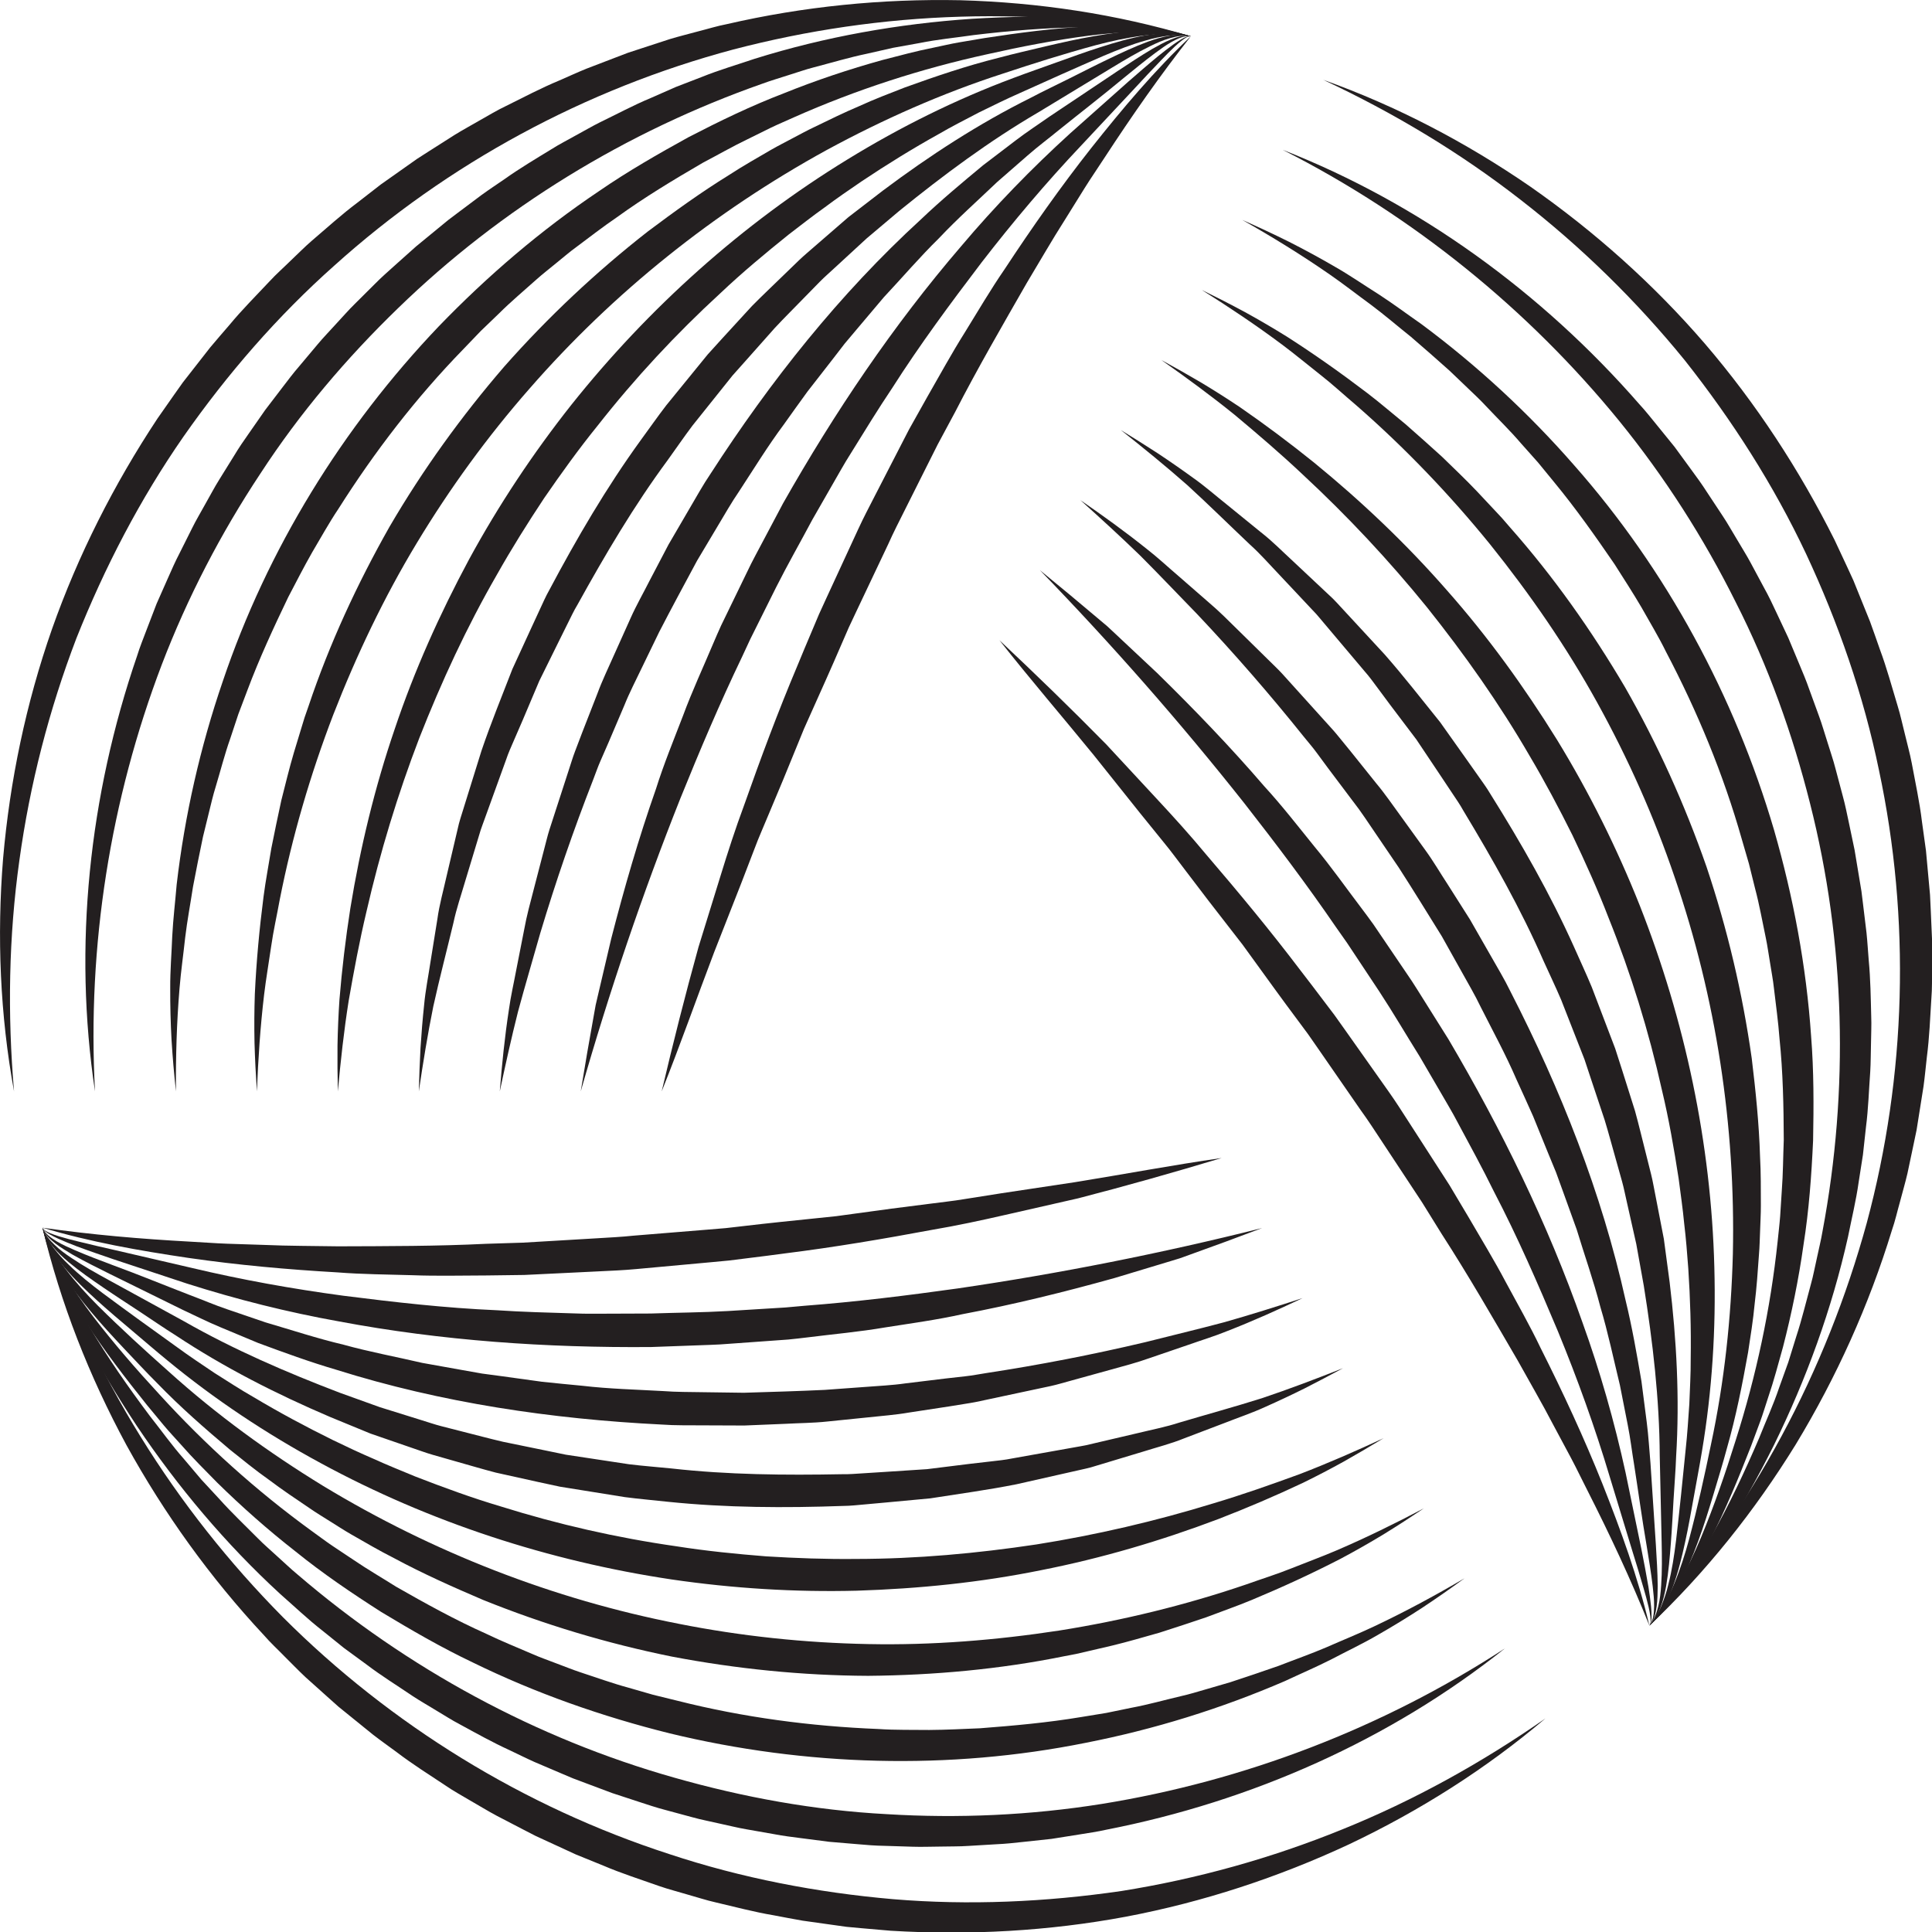 <?xml version="1.0" encoding="UTF-8" standalone="no"?>
<svg xmlns="http://www.w3.org/2000/svg" xmlns:xlink="http://www.w3.org/1999/xlink" xmlns:serif="http://www.serif.com/" width="100%" height="100%" viewBox="0 0 450 450" version="1.1" xml:space="preserve" style="fill-rule:evenodd;clip-rule:evenodd;stroke-linejoin:round;stroke-miterlimit:2;">
    <g transform="matrix(1,0,0,1,-315,-314.752)">
        <g transform="matrix(1.134,0,0,1.133,218.117,292.767)">
            <g>
                <g transform="matrix(1,0,0,1,88.32,19.121)">
                    <path d="M0,224.65C-2.873,208.957 -3.54,192.814 -2.252,176.797C-0.86,160.791 2.453,144.888 7.784,129.637C13.151,114.4 20.517,99.859 29.439,86.351L32.92,81.374L34.676,78.896L36.544,76.502L40.284,71.714C41.574,70.155 42.917,68.638 44.231,67.097C46.811,63.97 49.682,61.108 52.449,58.15C53.82,56.656 55.346,55.318 56.787,53.896C58.266,52.511 59.673,51.048 61.211,49.73C64.297,47.105 67.288,44.364 70.535,41.936L75.332,38.206L80.294,34.699L82.775,32.946L85.33,31.304L90.455,28.041C92.176,26.974 93.961,26.013 95.71,24.995C97.478,24.006 99.203,22.942 101.036,22.078C104.664,20.278 108.245,18.387 111.985,16.831C113.842,16.026 115.677,15.172 117.55,14.411L123.215,12.237L126.047,11.152L128.929,10.206L134.693,8.323C136.626,7.736 138.594,7.262 140.541,6.727C142.5,6.234 144.426,5.619 146.414,5.244C162.155,1.607 178.314,0 194.379,0.331C210.44,0.785 226.422,3.18 241.711,7.742C226.066,4.67 210.182,3.225 194.382,3.715C178.585,4.18 162.911,6.487 147.715,10.463C117.358,18.576 89.079,33.891 65.815,54.855C54.111,65.259 43.799,77.181 34.821,90.012C25.879,102.888 18.619,116.896 12.811,131.491C7.203,146.167 3.247,161.508 1.094,177.161C-1.097,192.814 -1.365,208.767 0,224.65" style="fill:rgb(35,31,32);fill-rule:nonzero;"></path>
                </g>
                <g transform="matrix(1,0,0,1,330.031,239.563)">
                    <path d="M0,-212.7C-14.803,-215.507 -29.851,-214.719 -44.643,-212.944C-48.327,-212.399 -52.033,-212.063 -55.681,-211.32L-61.165,-210.332L-66.597,-209.1C-70.23,-208.341 -73.787,-207.268 -77.372,-206.334C-79.169,-205.882 -80.913,-205.238 -82.685,-204.7C-84.443,-204.118 -86.228,-203.619 -87.963,-202.971C-115.906,-193.156 -141.667,-177.393 -162.832,-156.81C-173.421,-146.547 -183.034,-135.223 -191.088,-122.841C-199.242,-110.533 -206.088,-97.332 -211.379,-83.498C-221.905,-55.819 -226.707,-25.805 -225.083,4.208C-229.582,-25.557 -226.303,-56.573 -216.433,-85.34C-215.875,-87.161 -215.149,-88.921 -214.481,-90.703L-212.436,-96.036L-210.125,-101.262C-209.36,-103.006 -208.592,-104.75 -207.708,-106.439L-205.151,-111.553C-204.315,-113.267 -203.318,-114.894 -202.409,-116.569C-201.46,-118.223 -200.587,-119.922 -199.576,-121.538L-196.559,-126.4C-195.582,-128.041 -194.503,-129.614 -193.401,-131.172L-190.131,-135.87L-186.658,-140.42C-185.5,-141.937 -184.354,-143.464 -183.102,-144.905L-179.423,-149.291C-178.208,-150.764 -176.864,-152.122 -175.59,-153.544C-174.283,-154.933 -173.046,-156.393 -171.678,-157.724L-167.62,-161.764C-166.282,-163.127 -164.844,-164.384 -163.426,-165.661L-159.159,-169.479L-154.737,-173.115L-152.525,-174.932L-150.241,-176.656L-145.662,-180.092C-144.119,-181.213 -142.521,-182.258 -140.953,-183.344C-137.843,-185.557 -134.561,-187.509 -131.307,-189.498C-129.7,-190.526 -127.988,-191.377 -126.331,-192.319C-124.653,-193.224 -123.01,-194.194 -121.305,-195.045C-117.87,-196.701 -114.516,-198.518 -110.995,-199.983L-105.765,-202.285L-100.435,-204.344C-96.903,-205.77 -93.241,-206.838 -89.64,-208.059C-75.115,-212.614 -60.048,-215.273 -44.943,-216.297C-37.402,-216.748 -29.829,-216.908 -22.278,-216.434C-14.734,-215.97 -7.21,-214.844 0,-212.7" style="fill:rgb(35,31,32);fill-rule:nonzero;"></path>
                </g>
                <g transform="matrix(1,0,0,1,330.031,241.415)">
                    <path d="M0,-214.552C-3.479,-215.218 -7.004,-215.458 -10.514,-215.418C-14.023,-215.399 -17.523,-215.116 -21.004,-214.673C-27.957,-213.764 -34.885,-212.422 -41.749,-210.877C-55.444,-207.882 -68.807,-203.548 -81.558,-197.878C-83.147,-197.157 -84.755,-196.482 -86.326,-195.726L-91.013,-193.407C-94.156,-191.901 -97.177,-190.155 -100.26,-188.537C-106.276,-185.03 -112.248,-181.435 -117.886,-177.349C-120.763,-175.392 -123.504,-173.247 -126.293,-171.171C-127.703,-170.151 -129.004,-168.993 -130.365,-167.911C-131.7,-166.798 -133.084,-165.743 -134.38,-164.583C-136.963,-162.257 -139.639,-160.031 -142.1,-157.573L-145.856,-153.957L-149.464,-150.193C-159.158,-140.222 -167.672,-129.138 -175.101,-117.383C-177.042,-114.493 -178.708,-111.437 -180.488,-108.446C-182.209,-105.423 -183.788,-102.317 -185.404,-99.233C-188.413,-92.956 -191.346,-86.624 -193.791,-80.088L-195.643,-75.191L-197.29,-70.22C-198.459,-66.925 -199.309,-63.534 -200.32,-60.185C-200.842,-58.513 -201.234,-56.809 -201.651,-55.11L-202.9,-50.008C-203.627,-46.583 -204.298,-43.141 -204.958,-39.696C-205.482,-36.23 -206.144,-32.773 -206.559,-29.284C-206.934,-25.794 -207.437,-22.3 -207.725,-18.797C-208.306,-11.787 -208.51,-4.721 -208.455,2.356C-208.838,-1.162 -209.146,-4.692 -209.364,-8.233C-209.558,-11.774 -209.646,-15.325 -209.633,-18.883C-209.655,-22.446 -209.352,-25.982 -209.218,-29.541C-209.036,-33.095 -208.604,-36.63 -208.307,-40.184C-206.657,-54.344 -203.49,-68.367 -198.849,-81.918C-189.699,-109.086 -174.266,-134.15 -154.446,-154.951C-144.466,-165.289 -133.503,-174.699 -121.579,-182.708C-115.667,-186.787 -109.427,-190.357 -103.152,-193.822C-96.783,-197.118 -90.325,-200.254 -83.631,-202.819C-76.992,-205.503 -70.19,-207.773 -63.302,-209.685C-59.836,-210.57 -56.394,-211.522 -52.885,-212.209C-51.136,-212.567 -49.402,-212.991 -47.643,-213.293L-42.366,-214.186C-35.342,-215.257 -28.299,-216.213 -21.168,-216.566C-14.063,-216.908 -6.808,-216.573 0,-214.552" style="fill:rgb(35,31,32);fill-rule:nonzero;"></path>
                </g>
                <g transform="matrix(1,0,0,1,330.031,242.53)">
                    <path d="M0,-215.667C-3.285,-216.262 -6.618,-216.212 -9.884,-215.79C-13.154,-215.381 -16.379,-214.668 -19.573,-213.823C-25.94,-212.1 -32.307,-210.082 -38.594,-207.996C-51.159,-203.933 -63.238,-198.56 -74.786,-192.29C-97.827,-179.637 -118.604,-163.015 -135.815,-143.256C-144.452,-133.406 -152.182,-122.77 -158.954,-111.546C-165.736,-100.32 -171.378,-88.425 -176.152,-76.177C-180.851,-63.899 -184.566,-51.203 -187.127,-38.233C-187.714,-34.983 -188.456,-31.75 -188.917,-28.472C-189.385,-25.198 -189.959,-21.922 -190.35,-18.638C-191.129,-12.061 -191.572,-5.419 -191.828,1.241C-192.055,-2.084 -192.226,-5.416 -192.32,-8.755C-192.389,-12.093 -192.368,-15.438 -192.254,-18.786C-191.941,-25.477 -191.321,-32.141 -190.465,-38.798C-190.036,-42.125 -189.393,-45.419 -188.864,-48.738C-188.218,-52.031 -187.518,-55.319 -186.81,-58.607C-185.977,-61.863 -185.199,-65.141 -184.243,-68.367L-182.778,-73.2L-182.04,-75.617L-181.211,-78.003C-176.926,-90.788 -171.231,-103.097 -164.578,-114.857C-157.77,-126.534 -149.832,-137.549 -141.001,-147.791C-132.051,-157.929 -122.16,-167.229 -111.518,-175.553C-106.115,-179.607 -100.641,-183.572 -94.896,-187.121C-92.072,-188.968 -89.134,-190.633 -86.218,-192.329C-84.76,-193.175 -83.245,-193.923 -81.762,-194.724C-80.267,-195.502 -78.798,-196.328 -77.268,-197.039C-74.237,-198.518 -71.21,-199.997 -68.108,-201.313C-65.048,-202.721 -61.896,-203.918 -58.763,-205.141C-52.432,-207.429 -46.061,-209.598 -39.539,-211.227C-36.285,-212.104 -33.064,-212.823 -29.808,-213.607C-26.555,-214.364 -23.289,-215.111 -19.979,-215.679C-16.672,-216.253 -13.329,-216.707 -9.962,-216.822C-6.598,-216.908 -3.202,-216.599 0,-215.667" style="fill:rgb(35,31,32);fill-rule:nonzero;"></path>
                </g>
                <g transform="matrix(1,0,0,1,330.031,243.141)">
                    <path d="M0,-216.278C-1.553,-216.546 -3.117,-216.542 -4.658,-216.392C-6.197,-216.179 -7.716,-215.888 -9.203,-215.437C-12.188,-214.609 -15.086,-213.463 -17.956,-212.245C-23.665,-209.769 -29.441,-207.181 -35.12,-204.61C-37.968,-203.36 -40.751,-201.971 -43.541,-200.61C-46.288,-199.155 -49.067,-197.773 -51.746,-196.201C-57.168,-193.183 -62.447,-189.918 -67.596,-186.474C-70.158,-184.73 -72.71,-182.978 -75.187,-181.117C-77.712,-179.326 -80.138,-177.402 -82.598,-175.527C-87.421,-171.651 -92.175,-167.687 -96.665,-163.432C-105.77,-155.067 -114.2,-145.976 -121.827,-136.256C-125.714,-131.453 -129.321,-126.433 -132.824,-121.342C-136.235,-116.19 -139.521,-110.951 -142.552,-105.562C-148.728,-94.843 -153.93,-83.577 -158.464,-72.035C-162.904,-60.455 -166.53,-48.534 -169.312,-36.385C-170.755,-30.322 -171.901,-24.177 -172.975,-18.026C-173.95,-11.861 -174.638,-5.626 -175.2,0.63C-175.274,-2.509 -175.307,-5.653 -175.275,-8.799C-175.219,-11.945 -175.086,-15.094 -174.873,-18.243C-174.356,-24.532 -173.606,-30.79 -172.633,-37.035C-170.6,-49.5 -167.626,-61.857 -163.523,-73.864C-159.492,-85.899 -154.264,-97.53 -148.256,-108.735C-142.178,-119.909 -135.118,-130.552 -127.224,-140.538C-111.372,-160.446 -92.157,-177.717 -70.492,-190.983C-59.676,-197.628 -48.263,-203.298 -36.402,-207.722C-33.429,-208.845 -30.493,-209.849 -27.537,-210.925C-24.583,-211.983 -21.63,-213.069 -18.619,-214.026C-15.612,-214.986 -12.566,-215.892 -9.431,-216.446C-7.869,-216.738 -6.271,-216.866 -4.687,-216.908C-3.097,-216.889 -1.511,-216.714 0,-216.278" style="fill:rgb(35,31,32);fill-rule:nonzero;"></path>
                </g>
                <g transform="matrix(1,0,0,1,330.031,243.329)">
                    <path d="M0,-216.466C-1.469,-216.737 -2.946,-216.473 -4.337,-216.064C-5.737,-215.659 -7.08,-215.067 -8.39,-214.415C-11.02,-213.127 -13.552,-211.623 -16.074,-210.092L-31.258,-200.875C-41.396,-194.951 -50.833,-187.925 -59.906,-180.558L-66.608,-174.896L-73.058,-168.952C-74.122,-167.951 -75.234,-167.003 -76.258,-165.959L-79.323,-162.824C-81.354,-160.724 -83.433,-158.671 -85.424,-156.536L-91.239,-149.983L-94.151,-146.712L-96.884,-143.289L-102.352,-136.447C-104.107,-134.116 -105.75,-131.7 -107.457,-129.332C-114.394,-119.931 -120.327,-109.841 -125.979,-99.617C-126.74,-98.367 -127.349,-97.037 -128.004,-95.732L-129.951,-91.803L-133.833,-83.933L-137.25,-75.849L-138.996,-71.817C-139.577,-70.472 -140.187,-69.137 -140.648,-67.746L-143.637,-59.477L-145.133,-55.338C-145.375,-54.646 -145.645,-53.962 -145.874,-53.265L-146.511,-51.159L-149.061,-42.724C-149.882,-39.903 -150.854,-37.114 -151.458,-34.235C-152.826,-28.517 -154.326,-22.799 -155.596,-17.043C-156.765,-11.269 -157.706,-5.423 -158.572,0.442C-158.493,-2.521 -158.385,-5.485 -158.227,-8.45C-158.042,-11.413 -157.797,-14.376 -157.483,-17.337C-157.213,-20.312 -156.617,-23.216 -156.18,-26.16L-154.76,-34.978C-154.356,-37.938 -153.539,-40.804 -152.893,-43.714L-150.847,-52.426L-150.334,-54.607C-150.152,-55.33 -149.908,-56.036 -149.693,-56.75L-148.365,-61.026L-145.703,-69.586C-143.785,-75.244 -141.512,-80.783 -139.359,-86.369L-135.612,-94.528L-133.729,-98.606C-133.093,-99.962 -132.504,-101.342 -131.761,-102.645C-126.147,-113.224 -120.096,-123.607 -113.066,-133.33C-111.293,-135.747 -109.582,-138.211 -107.757,-140.588L-102.079,-147.565L-99.241,-151.051L-96.222,-154.383L-90.147,-161.013C-88.045,-163.149 -85.855,-165.199 -83.714,-167.294L-80.486,-170.419C-79.408,-171.458 -78.24,-172.402 -77.122,-173.398L-70.337,-179.285L-63.221,-184.768C-53.648,-191.944 -43.584,-198.494 -32.883,-203.822C-30.235,-205.231 -27.582,-206.465 -24.939,-207.799C-22.295,-209.119 -19.663,-210.476 -16.981,-211.761C-14.304,-213.048 -11.605,-214.328 -8.792,-215.368C-7.384,-215.875 -5.94,-216.32 -4.453,-216.569C-2.98,-216.822 -1.43,-216.908 0,-216.466" style="fill:rgb(35,31,32);fill-rule:nonzero;"></path>
                </g>
                <g transform="matrix(1,0,0,1,330.031,243.423)">
                    <path d="M0,-216.56C-1.416,-216.729 -2.715,-216.075 -3.91,-215.422C-5.116,-214.75 -6.235,-213.913 -7.355,-213.096C-9.585,-211.43 -11.748,-209.661 -13.912,-207.884C-18.204,-204.304 -22.688,-200.846 -27.028,-197.347C-29.174,-195.575 -31.407,-193.928 -33.494,-192.091L-39.766,-186.614C-43.783,-182.777 -47.924,-179.092 -51.731,-175.051C-55.688,-171.167 -59.286,-166.937 -63.072,-162.899L-68.432,-156.549L-71.105,-153.371L-73.641,-150.08L-78.74,-143.526C-80.384,-141.299 -81.966,-139.025 -83.583,-136.778C-86.893,-132.337 -89.779,-127.603 -92.811,-122.973C-94.38,-120.69 -95.733,-118.272 -97.163,-115.901L-101.415,-108.764C-104.034,-103.885 -106.673,-99.011 -109.208,-94.085L-112.833,-86.601C-114.022,-84.097 -115.312,-81.637 -116.339,-79.059L-119.6,-71.4L-121.266,-67.582C-121.829,-66.311 -122.267,-64.993 -122.774,-63.7C-126.813,-53.35 -130.441,-42.823 -133.641,-32.14C-135.153,-26.779 -136.755,-21.417 -138.204,-16.025C-139.57,-10.614 -140.775,-5.141 -141.944,0.348C-141.497,-5.246 -140.93,-10.835 -140.077,-16.403C-139.699,-19.202 -139.056,-21.931 -138.544,-24.698L-136.918,-32.986C-136.419,-35.763 -135.67,-38.476 -134.964,-41.203L-132.841,-49.39C-132.472,-50.75 -132.168,-52.132 -131.738,-53.475L-130.435,-57.499L-127.823,-65.555C-127.372,-66.893 -126.988,-68.256 -126.48,-69.573L-124.975,-73.533L-121.894,-81.431C-120.921,-84.088 -119.682,-86.632 -118.543,-89.22L-115.067,-96.962C-113.919,-99.549 -112.504,-102.005 -111.231,-104.532L-107.293,-112.053L-103.019,-119.391C-101.577,-121.827 -100.224,-124.318 -98.629,-126.661C-86.353,-145.674 -72.172,-163.582 -55.467,-178.893C-51.376,-182.799 -47.027,-186.43 -42.681,-190.038L-35.937,-195.183C-33.693,-196.897 -31.32,-198.448 -29.011,-200.068L-15.043,-209.412C-12.7,-210.959 -10.358,-212.519 -7.926,-213.959C-6.688,-214.647 -5.459,-215.35 -4.137,-215.887C-2.84,-216.405 -1.391,-216.908 0,-216.56" style="fill:rgb(35,31,32);fill-rule:nonzero;"></path>
                </g>
                <g transform="matrix(1,0,0,1,330.031,243.649)">
                    <path d="M0,-216.786C-0.678,-216.818 -1.23,-216.357 -1.757,-215.989C-2.283,-215.592 -2.778,-215.153 -3.265,-214.704C-4.231,-213.801 -5.16,-212.854 -6.077,-211.892C-7.923,-209.984 -9.734,-208.036 -11.54,-206.08L-22.452,-194.406C-29.719,-186.721 -36.541,-178.635 -42.994,-170.277C-49.381,-161.872 -55.668,-153.388 -61.336,-144.481C-64.276,-140.102 -67.025,-135.598 -69.802,-131.112C-71.227,-128.892 -72.479,-126.567 -73.808,-124.288L-77.739,-117.421C-80.214,-112.761 -82.836,-108.179 -85.209,-103.463L-88.737,-96.374L-90.502,-92.829L-92.169,-89.237C-96.741,-79.713 -100.862,-69.975 -104.829,-60.166C-112.642,-40.497 -119.465,-20.388 -125.316,0.122C-124.459,-5.137 -123.559,-10.401 -122.601,-15.661L-122.247,-17.636L-121.794,-19.585L-120.88,-23.484L-119.05,-31.29C-116.389,-41.64 -113.418,-51.935 -109.87,-62.043C-108.261,-67.158 -106.225,-72.117 -104.303,-77.12C-102.447,-82.153 -100.18,-87.015 -98.101,-91.961C-97.569,-93.192 -97.05,-94.429 -96.487,-95.646L-94.731,-99.266L-91.218,-106.507C-90.086,-108.94 -88.762,-111.277 -87.526,-113.659L-83.757,-120.774C-73.18,-139.452 -61.144,-157.368 -47.147,-173.663C-40.227,-181.868 -32.733,-189.589 -24.806,-196.812L-12.864,-207.442C-10.853,-209.194 -8.843,-210.952 -6.777,-212.653C-5.737,-213.495 -4.682,-214.324 -3.591,-215.106C-3.042,-215.494 -2.484,-215.871 -1.898,-216.205C-1.319,-216.509 -0.682,-216.908 0,-216.786" style="fill:rgb(35,31,32);fill-rule:nonzero;"></path>
                </g>
                <g transform="matrix(1,0,0,1,330.031,243.771)">
                    <path d="M0,-216.908C-6.309,-208.889 -12.113,-200.552 -17.66,-192.054C-19.035,-189.92 -20.482,-187.843 -21.824,-185.69L-25.839,-179.23C-28.566,-174.963 -31.075,-170.552 -33.688,-166.216C-38.72,-157.424 -43.8,-148.665 -48.424,-139.652L-52.013,-132.961L-55.417,-126.171L-58.818,-119.381C-59.952,-117.118 -61.106,-114.866 -62.136,-112.55L-68.638,-98.818L-70.255,-95.381L-71.768,-91.895C-72.782,-89.575 -73.77,-87.241 -74.815,-84.933L-77.917,-77.992L-79.469,-74.52L-80.905,-71C-82.799,-66.298 -84.749,-61.616 -86.724,-56.941C-87.683,-54.592 -88.739,-52.28 -89.618,-49.899L-92.348,-42.792L-97.917,-28.598C-101.532,-19.095 -104.891,-9.493 -108.689,0C-106.359,-9.926 -103.856,-19.829 -101.127,-29.672L-96.604,-44.307C-95.103,-49.192 -93.534,-54.056 -91.754,-58.846C-88.354,-68.486 -84.794,-78.074 -80.816,-87.5C-79.86,-89.872 -78.845,-92.22 -77.857,-94.579L-76.367,-98.114L-74.771,-101.603L-68.341,-115.543C-67.276,-117.869 -66.084,-120.136 -64.915,-122.412L-61.404,-129.241L-57.891,-136.067L-54.138,-142.768C-51.584,-147.206 -49.147,-151.706 -46.415,-156.041C-43.722,-160.397 -41.146,-164.819 -38.24,-169.041C-32.62,-177.6 -26.728,-185.98 -20.392,-194.021C-14.037,-202.033 -7.443,-209.901 0,-216.908" style="fill:rgb(35,31,32);fill-rule:nonzero;"></path>
                </g>
                <g transform="matrix(1,0,0,1,402.867,316.419)">
                    <path d="M0,56.249C-12.155,66.583 -25.802,75.232 -40.316,82.125C-54.874,88.923 -70.303,94.006 -86.176,97.015C-102.056,99.984 -118.331,100.875 -134.49,99.902L-140.541,99.377L-143.565,99.096L-146.573,98.674L-152.588,97.829C-154.584,97.492 -156.57,97.088 -158.561,96.72C-162.559,96.05 -166.473,94.994 -170.419,94.076C-172.397,93.636 -174.319,92.983 -176.272,92.446C-178.209,91.858 -180.181,91.371 -182.092,90.698C-185.908,89.338 -189.777,88.119 -193.503,86.52L-199.131,84.231L-204.65,81.687L-207.408,80.415L-210.108,79.023L-215.497,76.217C-217.281,75.26 -219.005,74.194 -220.762,73.188C-222.502,72.152 -224.286,71.189 -225.951,70.034C-229.324,67.793 -232.752,65.637 -235.97,63.177C-237.595,61.971 -239.252,60.809 -240.848,59.567L-245.563,55.747L-247.918,53.837L-250.179,51.815L-254.691,47.765C-256.167,46.384 -257.561,44.917 -258.999,43.498C-260.404,42.047 -261.9,40.686 -263.219,39.153C-274.238,27.34 -283.71,14.148 -291.457,0.07C-299.093,-14.065 -305.01,-29.104 -308.703,-44.626C-303.542,-29.54 -296.851,-15.062 -288.527,-1.624C-280.226,11.824 -270.391,24.246 -259.35,35.417C-237.145,57.65 -209.742,74.483 -179.955,84.148C-165.093,89.082 -149.612,92.052 -134.011,93.412C-118.389,94.718 -102.628,94.001 -87.084,91.733C-71.571,89.252 -56.306,85.008 -41.675,79.045C-27.022,73.116 -13.073,65.372 0,56.249" style="fill:rgb(35,31,32);fill-rule:nonzero;"></path>
                </g>
                <g transform="matrix(1,0,0,1,94.164,399.118)">
                    <path d="M0,-127.325C4.97,-113.102 13.176,-100.464 22.109,-88.541C24.424,-85.623 26.567,-82.581 29.036,-79.794L32.632,-75.538L36.416,-71.45C38.889,-68.684 41.597,-66.139 44.199,-63.502C45.489,-62.172 46.918,-60.984 48.27,-59.718C49.654,-58.486 50.977,-57.19 52.407,-56.012C74.877,-36.72 101.41,-22.29 129.817,-14.253C144,-10.214 158.614,-7.551 173.364,-6.767C188.1,-5.86 202.955,-6.532 217.581,-8.867C246.815,-13.59 275.208,-24.439 300.389,-40.851C276.86,-22.074 248.361,-9.405 218.513,-3.569C216.656,-3.142 214.77,-2.89 212.893,-2.577L207.251,-1.682L201.57,-1.071C199.677,-0.861 197.782,-0.655 195.878,-0.575L190.171,-0.234C188.269,-0.099 186.361,-0.15 184.456,-0.099C182.549,-0.094 180.642,0 178.736,-0.069L173.017,-0.249C171.107,-0.276 169.205,-0.423 167.306,-0.599L161.602,-1.081L155.924,-1.815C154.032,-2.058 152.137,-2.287 150.263,-2.652L144.625,-3.645C142.742,-3.96 140.893,-4.446 139.026,-4.838C137.168,-5.276 135.286,-5.616 133.449,-6.135L127.921,-7.63C126.072,-8.107 124.265,-8.724 122.449,-9.314L117.009,-11.1L111.649,-13.112L108.97,-14.118L106.334,-15.235L101.07,-17.482C99.328,-18.258 97.624,-19.119 95.899,-19.934C92.428,-21.521 89.096,-23.387 85.747,-25.211C84.053,-26.088 82.46,-27.145 80.816,-28.11C79.192,-29.11 77.532,-30.048 75.942,-31.1C72.79,-33.245 69.54,-35.242 66.51,-37.56L61.901,-40.937L57.454,-44.524C54.452,-46.869 51.697,-49.508 48.838,-52.015C37.632,-62.317 27.796,-74.035 19.356,-86.605C15.195,-92.909 11.27,-99.388 7.905,-106.164C4.536,-112.929 1.748,-120.009 0,-127.325" style="fill:rgb(35,31,32);fill-rule:nonzero;"></path>
                </g>
                <g transform="matrix(1,0,0,1,94.164,383.344)">
                    <path d="M0,-111.551C1.162,-108.206 2.717,-105.032 4.506,-102.013C6.278,-98.983 8.273,-96.093 10.396,-93.301C14.661,-87.733 19.287,-82.405 24.056,-77.233C33.499,-66.87 43.933,-57.464 55.219,-49.257C56.637,-48.241 58.026,-47.186 59.466,-46.204L63.818,-43.303C66.694,-41.336 69.716,-39.592 72.659,-37.731C78.705,-34.274 84.804,-30.9 91.161,-28.06C94.294,-26.547 97.522,-25.246 100.715,-23.869C102.303,-23.158 103.957,-22.61 105.574,-21.972C107.206,-21.372 108.812,-20.701 110.464,-20.159C113.771,-19.085 117.036,-17.881 120.396,-16.978L125.404,-15.534L130.468,-14.291C143.95,-10.881 157.806,-9.05 171.701,-8.494C175.174,-8.258 178.654,-8.343 182.134,-8.297C185.613,-8.318 189.091,-8.504 192.57,-8.646C199.511,-9.178 206.461,-9.804 213.344,-10.955L218.511,-11.801L223.639,-12.858C227.077,-13.493 230.438,-14.454 233.846,-15.252C235.554,-15.635 237.227,-16.148 238.905,-16.637L243.949,-18.107C247.278,-19.189 250.595,-20.329 253.908,-21.481C257.172,-22.759 260.496,-23.914 263.726,-25.3C266.936,-26.719 270.213,-28.031 273.391,-29.534C279.753,-32.535 285.974,-35.891 292.075,-39.477C289.22,-37.387 286.316,-35.355 283.358,-33.396C280.389,-31.458 277.357,-29.605 274.271,-27.838C271.195,-26.038 267.981,-24.532 264.832,-22.869C261.664,-21.249 258.386,-19.856 255.159,-18.337C242.073,-12.684 228.345,-8.416 214.288,-5.66C186.186,0 156.762,-0.834 128.838,-7.597C114.896,-11.071 101.265,-15.86 88.366,-22.182C81.878,-25.263 75.667,-28.882 69.528,-32.584C63.489,-36.452 57.545,-40.476 51.976,-44.99C46.333,-49.399 40.966,-54.154 35.865,-59.163C33.367,-61.722 30.82,-64.227 28.472,-66.923C27.287,-68.259 26.052,-69.548 24.911,-70.921L21.499,-75.044C17.06,-80.592 12.711,-86.214 8.839,-92.213C4.991,-98.193 1.653,-104.644 0,-111.551" style="fill:rgb(35,31,32);fill-rule:nonzero;"></path>
                </g>
                <g transform="matrix(1,0,0,1,94.164,363.918)">
                    <path d="M0,-92.125C1.127,-88.982 2.836,-86.121 4.834,-83.504C6.824,-80.875 9.054,-78.439 11.383,-76.096C16.059,-71.443 20.99,-66.94 25.94,-62.538C35.741,-53.688 46.434,-45.913 57.638,-39.046C80.115,-25.419 104.9,-15.737 130.617,-10.71C143.465,-8.157 156.542,-6.78 169.648,-6.528C182.761,-6.266 195.883,-7.329 208.877,-9.318C221.859,-11.387 234.713,-14.518 247.226,-18.785C250.333,-19.902 253.504,-20.876 256.573,-22.116C259.643,-23.347 262.767,-24.488 265.807,-25.792C271.892,-28.406 277.866,-31.342 283.762,-34.452C280.996,-32.592 278.195,-30.778 275.351,-29.027C272.494,-27.297 269.587,-25.644 266.63,-24.068C260.68,-20.995 254.598,-18.2 248.404,-15.612C245.31,-14.32 242.135,-13.23 238.997,-12.028C235.821,-10.941 232.624,-9.904 229.422,-8.873C226.187,-7.966 222.959,-7.001 219.687,-6.215L214.769,-5.068L212.307,-4.499L209.825,-4.023C196.611,-1.342 183.103,-0.12 169.592,0C156.075,-0.058 142.567,-1.426 129.282,-3.953C116.027,-6.634 103.028,-10.55 90.498,-15.604C84.286,-18.257 78.115,-21.015 72.169,-24.215C69.157,-25.738 66.246,-27.45 63.32,-29.126C61.858,-29.966 60.453,-30.905 59.018,-31.789C57.596,-32.694 56.146,-33.554 54.765,-34.524C51.97,-36.409 49.176,-38.29 46.484,-40.319C43.735,-42.264 41.122,-44.395 38.497,-46.499C33.351,-50.836 28.287,-55.27 23.615,-60.103C21.229,-62.483 18.995,-64.913 16.687,-67.34C14.405,-69.779 12.125,-72.234 9.979,-74.817C7.829,-77.393 5.763,-80.062 3.98,-82.921C2.224,-85.791 0.793,-88.886 0,-92.125" style="fill:rgb(35,31,32);fill-rule:nonzero;"></path>
                </g>
                <g transform="matrix(1,0,0,1,94.164,346.739)">
                    <path d="M0,-74.946C0.543,-73.467 1.329,-72.114 2.23,-70.855C3.184,-69.629 4.195,-68.458 5.329,-67.396C7.54,-65.225 9.98,-63.288 12.471,-61.412C17.468,-57.706 22.598,-53.998 27.665,-50.365C30.171,-48.525 32.765,-46.808 35.339,-45.072C37.973,-43.421 40.559,-41.705 43.26,-40.171C48.584,-36.985 54.051,-34.046 59.608,-31.308C62.4,-29.962 65.193,-28.627 68.043,-27.413C70.856,-26.121 73.736,-24.983 76.591,-23.79C82.358,-21.55 88.169,-19.415 94.097,-17.654C105.895,-13.952 117.982,-11.197 130.214,-9.451C136.317,-8.488 142.469,-7.873 148.628,-7.384C154.796,-7.007 160.976,-6.78 167.158,-6.851C179.529,-6.862 191.887,-7.988 204.15,-9.833C216.398,-11.779 228.535,-14.599 240.447,-18.264C246.42,-20.046 252.314,-22.126 258.178,-24.272C264.004,-26.509 269.748,-29.031 275.447,-31.672C272.766,-30.038 270.06,-28.439 267.318,-26.893C264.566,-25.368 261.773,-23.908 258.938,-22.519C253.234,-19.821 247.439,-17.342 241.545,-15.063C229.733,-10.591 217.545,-6.988 205.095,-4.538C192.657,-2.011 179.97,-0.724 167.262,-0.324C154.546,0 141.799,-0.794 129.205,-2.637C104.037,-6.411 79.472,-14.415 57.151,-26.546C45.989,-32.59 35.372,-39.639 25.611,-47.698C23.15,-49.713 20.813,-51.752 18.404,-53.775C16.011,-55.804 13.593,-57.819 11.26,-59.948C8.924,-62.071 6.617,-64.257 4.569,-66.694C3.536,-67.901 2.626,-69.22 1.797,-70.571C1.018,-71.959 0.377,-73.419 0,-74.946" style="fill:rgb(35,31,32);fill-rule:nonzero;"></path>
                </g>
                <g transform="matrix(1,0,0,1,94.164,329.418)">
                    <path d="M0,-57.625C0.5,-56.217 1.467,-55.069 2.516,-54.07C3.567,-53.06 4.751,-52.193 5.971,-51.385C8.401,-49.751 10.97,-48.31 13.557,-46.891L29.13,-38.351C39.33,-32.532 50.134,-27.873 61.05,-23.699L69.304,-20.726L77.676,-18.113C79.076,-17.691 80.453,-17.202 81.869,-16.836L86.116,-15.75C88.95,-15.042 91.768,-14.267 94.612,-13.611L103.195,-11.851L107.484,-10.964L111.815,-10.309L120.474,-8.995C123.37,-8.64 126.284,-8.425 129.188,-8.132C140.798,-6.825 152.502,-6.73 164.183,-6.948C165.646,-6.915 167.102,-7.052 168.561,-7.137L172.937,-7.416L181.692,-7.989L190.402,-9.072L194.767,-9.576C196.223,-9.746 197.683,-9.884 199.118,-10.18L207.774,-11.727L212.106,-12.5C212.827,-12.636 213.555,-12.745 214.272,-12.895L216.415,-13.397L224.995,-15.406C227.849,-16.105 230.75,-16.658 233.545,-17.575C239.181,-19.249 244.883,-20.809 250.503,-22.586C256.088,-24.461 261.621,-26.569 267.133,-28.751C264.528,-27.338 261.907,-25.95 259.26,-24.605C256.603,-23.282 253.914,-22.014 251.192,-20.804C248.48,-19.551 245.667,-18.616 242.899,-17.522L234.553,-14.343C231.788,-13.213 228.896,-12.488 226.054,-11.592L217.486,-9.007L215.341,-8.361C214.623,-8.158 213.89,-8.016 213.164,-7.845L208.797,-6.858L200.053,-4.882C194.193,-3.714 188.26,-2.914 182.347,-1.985L173.407,-1.15L168.933,-0.743C167.441,-0.615 165.951,-0.435 164.453,-0.427C152.483,0 140.465,-0.048 128.531,-1.275C125.55,-1.602 122.561,-1.852 119.59,-2.244L110.71,-3.672L106.271,-4.387L101.875,-5.335L93.097,-7.281C90.196,-8.034 87.325,-8.906 84.441,-9.712L80.121,-10.946C78.682,-11.359 77.28,-11.899 75.859,-12.37L67.368,-15.302L59.061,-18.723C48.061,-23.425 37.356,-28.866 27.391,-35.469C24.847,-37.058 22.452,-38.739 19.976,-40.361C17.51,-41.991 15.018,-43.591 12.565,-45.271C10.112,-46.947 7.653,-48.643 5.347,-50.56C4.203,-51.526 3.096,-52.554 2.137,-53.717C1.181,-54.866 0.332,-56.167 0,-57.625" style="fill:rgb(35,31,32);fill-rule:nonzero;"></path>
                </g>
                <g transform="matrix(1,0,0,1,94.164,312.469)">
                    <path d="M0,-40.676C0.561,-39.365 1.777,-38.567 2.939,-37.859C4.125,-37.151 5.409,-36.599 6.677,-36.038C9.235,-34.94 11.849,-33.951 14.469,-32.966C19.715,-31.039 24.952,-28.884 30.153,-26.875C32.759,-25.903 35.303,-24.793 37.937,-23.904L45.817,-21.211C51.148,-19.649 56.41,-17.907 61.813,-16.63C67.154,-15.145 72.617,-14.144 78.007,-12.884L86.187,-11.418L90.275,-10.692L94.393,-10.141L102.62,-9.002C105.369,-8.692 108.129,-8.459 110.884,-8.182C116.385,-7.536 121.928,-7.404 127.454,-7.093C130.215,-6.876 132.986,-6.913 135.754,-6.859L144.061,-6.746C149.596,-6.918 155.136,-7.069 160.67,-7.336L168.963,-7.94C171.727,-8.162 174.503,-8.274 177.249,-8.674L185.512,-9.679L189.651,-10.145C191.033,-10.294 192.394,-10.573 193.768,-10.78C204.75,-12.458 215.681,-14.579 226.531,-17.15C231.932,-18.52 237.376,-19.814 242.771,-21.256C248.139,-22.777 253.482,-24.47 258.819,-26.203C253.751,-23.794 248.627,-21.49 243.379,-19.444C240.767,-18.372 238.082,-17.565 235.429,-16.624L227.438,-13.888C224.784,-12.931 222.06,-12.223 219.345,-11.472L211.194,-9.218C209.831,-8.856 208.481,-8.429 207.104,-8.13L202.967,-7.247L194.686,-5.48C193.302,-5.203 191.929,-4.853 190.534,-4.634L186.352,-3.958L177.971,-2.677C175.184,-2.191 172.362,-1.992 169.55,-1.684L161.108,-0.824C158.294,-0.524 155.458,-0.521 152.634,-0.361L144.152,-0.011L135.659,-0.044C132.829,-0.075 129.995,0 127.169,-0.21C104.565,-1.335 81.966,-4.662 60.354,-11.473C54.925,-13.063 49.606,-15.014 44.308,-16.974L36.481,-20.243C33.875,-21.329 31.345,-22.607 28.787,-23.798L13.711,-31.223C11.2,-32.477 8.678,-33.726 6.215,-35.113C5,-35.84 3.777,-36.554 2.65,-37.43C1.553,-38.294 0.393,-39.298 0,-40.676" style="fill:rgb(35,31,32);fill-rule:nonzero;"></path>
                </g>
                <g transform="matrix(1,0,0,1,94.164,296.501)">
                    <path d="M0,-24.708C0.311,-24.105 0.987,-23.857 1.568,-23.584C2.175,-23.328 2.803,-23.119 3.434,-22.921C4.7,-22.536 5.985,-22.205 7.276,-21.892C9.852,-21.248 12.444,-20.653 15.042,-20.067L30.607,-16.454C40.896,-14.003 51.31,-12.138 61.774,-10.728C72.248,-9.399 82.738,-8.198 93.286,-7.742C98.548,-7.385 103.824,-7.256 109.096,-7.094C111.731,-6.97 114.372,-7.048 117.009,-7.037L124.922,-7.067C130.194,-7.253 135.475,-7.273 140.744,-7.576L148.648,-8.065L152.6,-8.308L156.544,-8.662C167.079,-9.464 177.572,-10.764 188.051,-12.233C208.99,-15.302 229.818,-19.447 250.506,-24.635C245.522,-22.748 240.514,-20.895 235.479,-19.095L233.592,-18.415L231.678,-17.831L227.844,-16.673L220.168,-14.355C209.874,-11.485 199.473,-8.911 188.945,-6.929C183.712,-5.765 178.399,-5.048 173.105,-4.212C167.818,-3.303 162.474,-2.835 157.152,-2.163C155.82,-2.007 154.489,-1.838 153.153,-1.717L149.141,-1.428L141.113,-0.85C138.439,-0.614 135.753,-0.592 133.073,-0.472L125.027,-0.178C103.563,0 82.03,-1.464 60.919,-5.439C50.353,-7.33 39.92,-9.958 29.7,-13.212L14.524,-18.239C12.001,-19.105 9.474,-19.967 6.968,-20.905C5.718,-21.385 4.474,-21.884 3.25,-22.438C2.64,-22.719 2.034,-23.013 1.452,-23.354C0.9,-23.704 0.235,-24.057 0,-24.708" style="fill:rgb(35,31,32);fill-rule:nonzero;"></path>
                </g>
                <g transform="matrix(1,0,0,1,94.164,267.428)">
                    <path d="M0,4.365C10.099,5.819 20.221,6.677 30.354,7.232C32.889,7.356 35.413,7.571 37.948,7.657L45.549,7.904C50.608,8.133 55.683,8.099 60.744,8.193C70.874,8.156 81,8.175 91.117,7.674L98.706,7.436L106.288,6.989L113.869,6.539C116.396,6.389 118.924,6.263 121.443,5.997L136.587,4.762L140.373,4.445L144.147,4.011C146.665,3.73 149.179,3.418 151.701,3.17L159.263,2.386L163.045,1.993L166.812,1.477C171.831,0.766 176.86,0.114 181.897,-0.513C184.411,-0.858 186.941,-1.098 189.442,-1.528L196.963,-2.718L212.039,-4.991C222.077,-6.612 232.071,-8.504 242.191,-9.962C232.432,-7.016 222.604,-4.232 212.715,-1.675L197.778,1.726C192.797,2.868 187.8,3.942 182.763,4.795C172.714,6.671 162.63,8.382 152.478,9.65C149.946,10.008 147.405,10.303 144.868,10.627L141.062,11.104L137.242,11.466L121.955,12.867C119.407,13.109 116.849,13.21 114.292,13.335L106.624,13.709L98.956,14.079L91.276,14.18C86.155,14.187 81.04,14.327 75.919,14.128C70.8,13.973 65.683,13.954 60.573,13.549C50.351,12.961 40.147,12.048 30.016,10.581C19.9,9.085 9.79,7.307 0,4.365" style="fill:rgb(35,31,32);fill-rule:nonzero;"></path>
                </g>
                <g transform="matrix(1,0,0,1,357.221,353.596)">
                    <path d="M0,-317.782C15.027,-312.423 29.341,-304.928 42.568,-295.806C55.733,-286.596 67.851,-275.777 78.393,-263.534C88.904,-251.267 97.813,-237.618 105.051,-223.137L107.621,-217.635L108.89,-214.875L112.304,-206.427C113.01,-204.53 113.652,-202.609 114.33,-200.7C115.748,-196.903 116.791,-192.985 117.97,-189.109C118.577,-187.176 118.973,-185.185 119.484,-183.225C119.943,-181.253 120.507,-179.303 120.88,-177.311C121.61,-173.326 122.489,-169.366 122.968,-165.34L123.8,-159.321L124.355,-153.27L124.633,-150.244L124.777,-147.21L125.042,-141.141C125.104,-139.117 125.044,-137.091 125.051,-135.067C125.024,-133.042 125.083,-131.016 124.914,-128.996C124.66,-124.954 124.507,-120.907 123.984,-116.89C123.753,-114.88 123.575,-112.864 123.298,-110.861L122.347,-104.868L121.871,-101.873L121.25,-98.904L119.998,-92.971C119.54,-91.003 118.967,-89.062 118.457,-87.108C117.903,-85.165 117.474,-83.189 116.805,-81.281C112.084,-65.83 105.396,-51.032 97.077,-37.284C88.652,-23.603 78.589,-10.959 66.993,0C77.476,-12.013 86.67,-25.046 94.145,-38.975C101.64,-52.888 107.48,-67.615 111.635,-82.763C119.786,-113.11 120.663,-145.258 114.14,-175.887C110.981,-191.224 105.813,-206.116 99.189,-220.307C92.51,-234.489 84.009,-247.78 74.272,-260.108C64.367,-272.302 53.06,-283.399 40.58,-293.089C28.119,-302.814 14.438,-311.022 0,-317.782" style="fill:rgb(35,31,32);fill-rule:nonzero;"></path>
                </g>
                <g transform="matrix(1,0,0,1,424.214,50.214)">
                    <path d="M0,303.382C9.831,291.966 16.673,278.54 22.531,264.842C23.902,261.378 25.465,258.002 26.645,254.471L28.531,249.228L30.18,243.907C31.34,240.382 32.189,236.765 33.172,233.193C33.679,231.411 33.993,229.579 34.413,227.775C34.789,225.961 35.249,224.166 35.555,222.339C41.027,193.233 40.256,163.041 33.014,134.421C29.42,120.118 24.42,106.131 17.723,92.965C11.142,79.749 3.132,67.22 -6.203,55.722C-24.911,32.766 -48.503,13.601 -75.307,0C-47.281,10.987 -22.059,29.334 -2.082,52.266C-0.783,53.66 0.378,55.168 1.588,56.637L5.185,61.075L8.554,65.689C9.682,67.224 10.808,68.762 11.829,70.371L14.978,75.143C16.046,76.723 16.956,78.401 17.952,80.026C18.91,81.674 19.945,83.279 20.839,84.964L23.541,90.007C24.473,91.674 25.297,93.394 26.095,95.128L28.528,100.309L30.731,105.591C31.468,107.352 32.216,109.109 32.837,110.914L34.797,116.293C35.466,118.081 35.97,119.925 36.563,121.738C37.112,123.566 37.76,125.365 38.228,127.216L39.697,132.751C40.209,134.591 40.578,136.465 40.976,138.332L42.148,143.936L43.086,149.584L43.554,152.407L43.904,155.248L44.591,160.931C44.79,162.828 44.896,164.734 45.053,166.635C45.414,170.435 45.464,174.254 45.56,178.066C45.646,179.972 45.527,181.88 45.515,183.786C45.459,185.692 45.478,187.599 45.361,189.502C45.079,193.304 44.976,197.117 44.483,200.9L43.862,206.58L42.98,212.225C42.45,215.997 41.543,219.702 40.801,223.431C37.481,238.287 32.252,252.665 25.586,266.258C22.206,273.015 18.558,279.653 14.372,285.956C10.198,292.256 5.461,298.21 0,303.382" style="fill:rgb(35,31,32);fill-rule:nonzero;"></path>
                </g>
                <g transform="matrix(1,0,0,1,424.214,64.615)">
                    <path d="M0,288.981C2.315,286.301 4.286,283.368 6.006,280.309C7.745,277.26 9.25,274.087 10.605,270.851C13.296,264.376 15.597,257.705 17.69,250.988C21.945,237.629 24.873,223.89 26.339,210.013C26.509,208.276 26.728,206.546 26.858,204.808L27.193,199.589C27.461,196.114 27.46,192.625 27.601,189.147C27.57,182.182 27.443,175.213 26.724,168.288C26.468,164.817 25.98,161.371 25.577,157.918C25.398,156.187 25.046,154.481 24.79,152.761C24.493,151.048 24.271,149.322 23.915,147.62C23.191,144.219 22.602,140.79 21.703,137.429L20.45,132.368L18.995,127.362C15.207,113.981 9.864,101.066 3.398,88.755C1.867,85.629 0.054,82.658 -1.646,79.621C-3.405,76.618 -5.305,73.699 -7.168,70.757C-11.1,65.013 -15.116,59.307 -19.555,53.921L-22.869,49.87L-26.351,45.957C-28.619,43.297 -31.131,40.866 -33.526,38.315C-34.713,37.027 -35.992,35.835 -37.256,34.626L-41.051,30.993C-43.651,28.65 -46.297,26.349 -48.952,24.055C-51.691,21.868 -54.354,19.565 -57.167,17.462C-60.003,15.392 -62.777,13.209 -65.667,11.209C-71.447,7.2 -77.464,3.49 -83.621,0C-80.383,1.427 -77.172,2.925 -73.996,4.507C-70.832,6.11 -67.713,7.809 -64.639,9.599C-61.542,11.362 -58.631,13.392 -55.616,15.288C-52.628,17.222 -49.783,19.364 -46.854,21.399C-35.416,29.906 -24.855,39.661 -15.44,50.456C3.513,71.963 17.502,97.862 25.606,125.427C29.569,139.238 32.237,153.437 33.212,167.769C33.787,174.928 33.759,182.116 33.622,189.284C33.292,196.448 32.779,203.608 31.654,210.688C30.658,217.78 29.224,224.805 27.436,231.726C26.469,235.17 25.572,238.627 24.413,242.009C23.848,243.704 23.35,245.418 22.73,247.091L20.865,252.108C18.281,258.726 15.587,265.304 12.327,271.657C9.071,277.98 5.154,284.096 0,288.981" style="fill:rgb(35,31,32);fill-rule:nonzero;"></path>
                </g>
                <g transform="matrix(1,0,0,1,424.214,79.014)">
                    <path d="M0,274.582C2.157,272.034 3.78,269.123 5.048,266.084C6.329,263.047 7.324,259.897 8.189,256.71C9.881,250.333 11.315,243.811 12.652,237.323C15.416,224.411 16.803,211.263 17.146,198.126C17.71,171.847 13.703,145.542 5.197,120.757C0.985,108.353 -4.36,96.34 -10.695,84.864C-17.025,73.377 -24.507,62.543 -32.727,52.285C-41.01,42.077 -50.147,32.511 -60.099,23.808C-62.621,21.676 -65.05,19.416 -67.658,17.378C-70.259,15.336 -72.809,13.2 -75.458,11.221C-80.764,7.257 -86.295,3.552 -91.935,0C-88.941,1.466 -85.971,2.984 -83.032,4.572C-80.105,6.182 -77.22,7.873 -74.377,9.645C-68.74,13.262 -63.278,17.131 -57.94,21.2C-55.274,23.235 -52.743,25.439 -50.134,27.556C-47.604,29.763 -45.107,32.013 -42.614,34.27C-40.21,36.619 -37.761,38.932 -35.444,41.373L-31.991,45.058L-30.268,46.906L-28.615,48.817C-19.687,58.92 -11.873,70.007 -5.016,81.648C1.693,93.383 7.263,105.766 11.717,118.533C16.022,131.353 19.131,144.569 21.019,157.948C21.828,164.654 22.524,171.377 22.726,178.127C22.914,181.497 22.886,184.874 22.896,188.246C22.901,189.932 22.791,191.618 22.743,193.302C22.669,194.987 22.649,196.672 22.501,198.353C22.267,201.716 22.034,205.077 21.623,208.422C21.312,211.775 20.773,215.103 20.265,218.43C19.081,225.055 17.773,231.657 15.923,238.12C15.056,241.376 14.067,244.525 13.119,247.738C12.148,250.934 11.162,254.135 9.999,257.286C8.843,260.436 7.564,263.56 5.98,266.533C4.373,269.488 2.407,272.275 0,274.582" style="fill:rgb(35,31,32);fill-rule:nonzero;"></path>
                </g>
                <g transform="matrix(1,0,0,1,424.214,93.415)">
                    <path d="M0,260.181C1.007,258.971 1.787,257.614 2.427,256.204C3.013,254.765 3.521,253.304 3.873,251.79C4.647,248.791 5.104,245.708 5.484,242.614C6.195,236.433 6.842,230.136 7.454,223.932C7.795,220.841 7.984,217.737 8.201,214.639C8.314,211.534 8.508,208.435 8.485,205.329C8.582,199.124 8.394,192.921 7.986,186.739C7.756,183.649 7.516,180.562 7.143,177.487C6.854,174.405 6.4,171.342 6.006,168.274C5.062,162.159 4.006,156.059 2.565,150.044C-0.126,137.976 -3.783,126.131 -8.388,114.665C-10.604,108.897 -13.148,103.263 -15.806,97.684C-18.562,92.154 -21.455,86.689 -24.607,81.369C-30.803,70.661 -37.958,60.523 -45.687,50.826C-53.495,41.19 -62.006,32.09 -71.137,23.607C-75.666,19.325 -80.415,15.26 -85.205,11.255C-90.056,7.328 -95.111,3.614 -100.249,0C-97.493,1.505 -94.755,3.049 -92.044,4.649C-89.349,6.271 -86.688,7.96 -84.067,9.72C-78.879,13.311 -73.835,17.09 -68.913,21.055C-59.135,29.048 -49.92,37.802 -41.573,47.359C-33.166,56.867 -25.708,67.211 -19.008,78.016C-12.369,88.867 -6.683,100.303 -1.981,112.131C7.334,135.814 12.684,161.09 13.339,186.486C13.687,199.175 12.89,211.894 10.791,224.377C10.276,227.515 9.678,230.559 9.132,233.657C8.571,236.744 8.035,239.844 7.357,242.931C6.687,246.014 5.947,249.106 4.861,252.098C4.333,253.596 3.645,255.043 2.889,256.437C2.077,257.805 1.133,259.091 0,260.181" style="fill:rgb(35,31,32);fill-rule:nonzero;"></path>
                </g>
                <g transform="matrix(1,0,0,1,424.214,107.815)">
                    <path d="M0,245.781C0.968,244.644 1.479,243.232 1.819,241.824C2.169,240.409 2.327,238.951 2.418,237.49C2.617,234.569 2.581,231.624 2.517,228.673L2.126,210.916C2.065,199.174 0.698,187.488 -1.145,175.947L-2.697,167.312L-4.62,158.755C-4.955,157.332 -5.22,155.894 -5.611,154.486L-6.795,150.265C-7.598,147.455 -8.336,144.629 -9.189,141.837L-11.958,133.524L-13.334,129.367L-14.932,125.289L-18.123,117.133C-19.264,114.446 -20.535,111.815 -21.733,109.154C-26.405,98.446 -32.177,88.262 -38.205,78.256C-38.907,76.971 -39.754,75.78 -40.558,74.559L-42.986,70.908L-47.861,63.613L-53.154,56.611L-55.772,53.083C-56.647,51.907 -57.498,50.712 -58.472,49.616L-64.14,42.894L-66.976,39.529C-67.453,38.972 -67.911,38.397 -68.399,37.85L-69.905,36.246L-75.936,29.82C-77.968,27.698 -79.897,25.462 -82.089,23.499C-86.356,19.456 -90.559,15.298 -94.908,11.32C-99.324,7.42 -103.917,3.682 -108.563,0C-106.036,1.549 -103.523,3.125 -101.034,4.745C-98.561,6.385 -96.117,8.08 -93.71,9.832C-91.268,11.553 -89.052,13.522 -86.721,15.372L-79.794,21.011C-77.433,22.841 -75.359,24.982 -73.162,26.996L-66.64,33.124L-65.008,34.658C-64.473,35.178 -63.983,35.742 -63.472,36.285L-60.434,39.573L-54.352,46.158C-50.409,50.649 -46.749,55.387 -42.988,60.044L-37.796,67.368L-35.206,71.039C-34.35,72.267 -33.449,73.468 -32.692,74.761C-26.338,84.913 -20.371,95.346 -15.466,106.295C-14.259,109.039 -12.98,111.753 -11.835,114.522L-8.632,122.927L-7.031,127.129L-5.655,131.409L-2.95,139.985C-2.151,142.873 -1.472,145.795 -0.728,148.697L0.364,153.054C0.726,154.508 0.959,155.991 1.263,157.457L2.968,166.277L4.158,175.181C5.587,187.059 6.228,199.051 5.492,210.981C5.388,213.979 5.129,216.893 4.963,219.849C4.783,222.8 4.644,225.758 4.416,228.721C4.19,231.684 3.951,234.662 3.444,237.618C3.179,239.092 2.843,240.564 2.314,241.976C1.798,243.378 1.096,244.764 0,245.781" style="fill:rgb(35,31,32);fill-rule:nonzero;"></path>
                </g>
                <g transform="matrix(1,0,0,1,424.214,122.215)">
                    <path d="M0,231.381C0.854,230.239 0.937,228.787 0.969,227.426C0.99,226.045 0.825,224.657 0.677,223.278C0.349,220.516 -0.103,217.757 -0.558,214.995C-1.513,209.488 -2.265,203.875 -3.125,198.367C-3.588,195.623 -3.897,192.866 -4.444,190.141L-6.052,181.97C-7.365,176.572 -8.487,171.144 -10.082,165.826C-11.469,160.458 -13.332,155.227 -14.937,149.929L-17.756,142.112L-19.172,138.208L-20.754,134.366L-23.88,126.673C-24.986,124.136 -26.165,121.629 -27.302,119.106C-29.493,114.018 -32.15,109.152 -34.644,104.211C-35.837,101.711 -37.254,99.33 -38.592,96.906L-42.646,89.655C-45.563,84.948 -48.464,80.225 -51.463,75.567L-56.133,68.686C-57.706,66.404 -59.191,64.056 -60.911,61.878L-65.913,55.224L-68.386,51.872C-69.205,50.75 -70.128,49.711 -70.994,48.626C-77.938,39.953 -85.24,31.547 -92.893,23.435C-96.779,19.444 -100.622,15.377 -104.567,11.425C-108.569,7.537 -112.707,3.756 -116.876,0C-112.256,3.184 -107.699,6.47 -103.303,9.992C-101.068,11.719 -99.026,13.641 -96.886,15.467L-90.521,21.02C-88.366,22.839 -86.391,24.845 -84.383,26.82L-78.354,32.752C-77.36,33.752 -76.315,34.707 -75.367,35.75L-72.534,38.891L-66.863,45.18C-65.931,46.24 -64.941,47.254 -64.055,48.353L-61.378,51.636L-56.079,58.254C-54.264,60.425 -52.68,62.769 -51.009,65.049L-46.042,71.931C-44.375,74.218 -42.956,76.672 -41.405,79.038L-36.859,86.209L-32.643,93.58C-31.254,96.047 -29.772,98.464 -28.541,101.016C-18.213,121.154 -9.795,142.389 -4.888,164.511C-3.551,170.008 -2.581,175.589 -1.629,181.158L-0.546,189.57C-0.183,192.37 -0.026,195.2 0.223,198.011L1.33,214.779C1.499,217.582 1.679,220.391 1.709,223.216C1.687,224.632 1.681,226.049 1.485,227.462C1.285,228.844 0.996,230.351 0,231.381" style="fill:rgb(35,31,32);fill-rule:nonzero;"></path>
                </g>
                <g transform="matrix(1,0,0,1,424.214,136.615)">
                    <path d="M0,216.981C0.366,216.41 0.242,215.701 0.188,215.061C0.106,214.407 -0.026,213.758 -0.171,213.114C-0.471,211.824 -0.826,210.545 -1.2,209.272C-1.931,206.719 -2.711,204.176 -3.503,201.634L-8.156,186.347C-11.179,176.211 -14.77,166.26 -18.781,156.493C-22.867,146.758 -27.071,137.072 -31.949,127.71C-34.272,122.974 -36.8,118.341 -39.295,113.694C-40.506,111.35 -41.893,109.103 -43.201,106.813L-47.184,99.975C-49.982,95.502 -52.639,90.939 -55.536,86.526L-59.911,79.926L-62.099,76.626L-64.376,73.386C-70.339,64.665 -76.711,56.226 -83.223,47.887C-96.351,31.286 -110.354,15.322 -125.19,0C-121.065,3.372 -116.956,6.783 -112.88,10.244L-111.347,11.538L-109.884,12.904L-106.965,15.645L-101.12,21.133C-93.486,28.612 -86.057,36.333 -79.076,44.46C-75.452,48.411 -72.176,52.653 -68.804,56.819C-65.373,60.943 -62.296,65.338 -59.052,69.61C-58.252,70.687 -57.44,71.754 -56.667,72.851L-49.896,82.844C-48.354,85.042 -46.993,87.357 -45.548,89.618L-41.271,96.439C-30.385,114.938 -20.887,134.319 -13.772,154.588C-10.127,164.685 -7.187,175.035 -4.896,185.511L-1.661,201.168C-1.148,203.787 -0.632,206.406 -0.191,209.045C0.018,210.367 0.208,211.695 0.34,213.032C0.401,213.701 0.45,214.372 0.446,215.046C0.419,215.7 0.445,216.452 0,216.981" style="fill:rgb(35,31,32);fill-rule:nonzero;"></path>
                </g>
                <g transform="matrix(1,0,0,1,424.214,151.015)">
                    <path d="M0,202.581C-3.791,193.108 -8.108,183.913 -12.695,174.859C-13.855,172.602 -14.931,170.31 -16.124,168.071L-19.711,161.365C-22.042,156.869 -24.609,152.491 -27.058,148.06C-32.155,139.307 -37.201,130.528 -42.694,122.016L-46.694,115.563L-50.873,109.221L-55.053,102.88C-56.445,100.767 -57.819,98.64 -59.31,96.591L-67.95,84.094L-70.118,80.975L-72.381,77.922C-73.884,75.883 -75.41,73.861 -76.887,71.802L-83.577,62.565L-85.908,59.561C-89.033,55.57 -92.113,51.54 -95.175,47.492C-96.729,45.488 -98.203,43.416 -99.826,41.465L-104.616,35.547L-114.123,23.628C-120.546,15.745 -127.183,8.035 -133.504,0C-126.073,6.98 -118.748,14.1 -111.589,21.384L-101.176,32.619C-97.695,36.362 -94.268,40.153 -91.01,44.089C-84.36,51.852 -77.838,59.73 -71.663,67.888C-70.087,69.903 -68.562,71.955 -67.012,73.99L-64.695,77.049L-62.472,80.176L-53.615,92.714C-52.132,94.799 -50.765,96.964 -49.379,99.116L-45.221,105.57L-41.066,112.026L-37.139,118.626C-34.572,123.057 -31.894,127.417 -29.506,131.951C-27.08,136.462 -24.537,140.903 -22.334,145.531C-17.732,154.678 -13.421,163.971 -9.625,173.478C-5.863,182.987 -2.348,192.632 0,202.581" style="fill:rgb(35,31,32);fill-rule:nonzero;"></path>
                </g>
            </g>
        </g>
    </g>
</svg>
